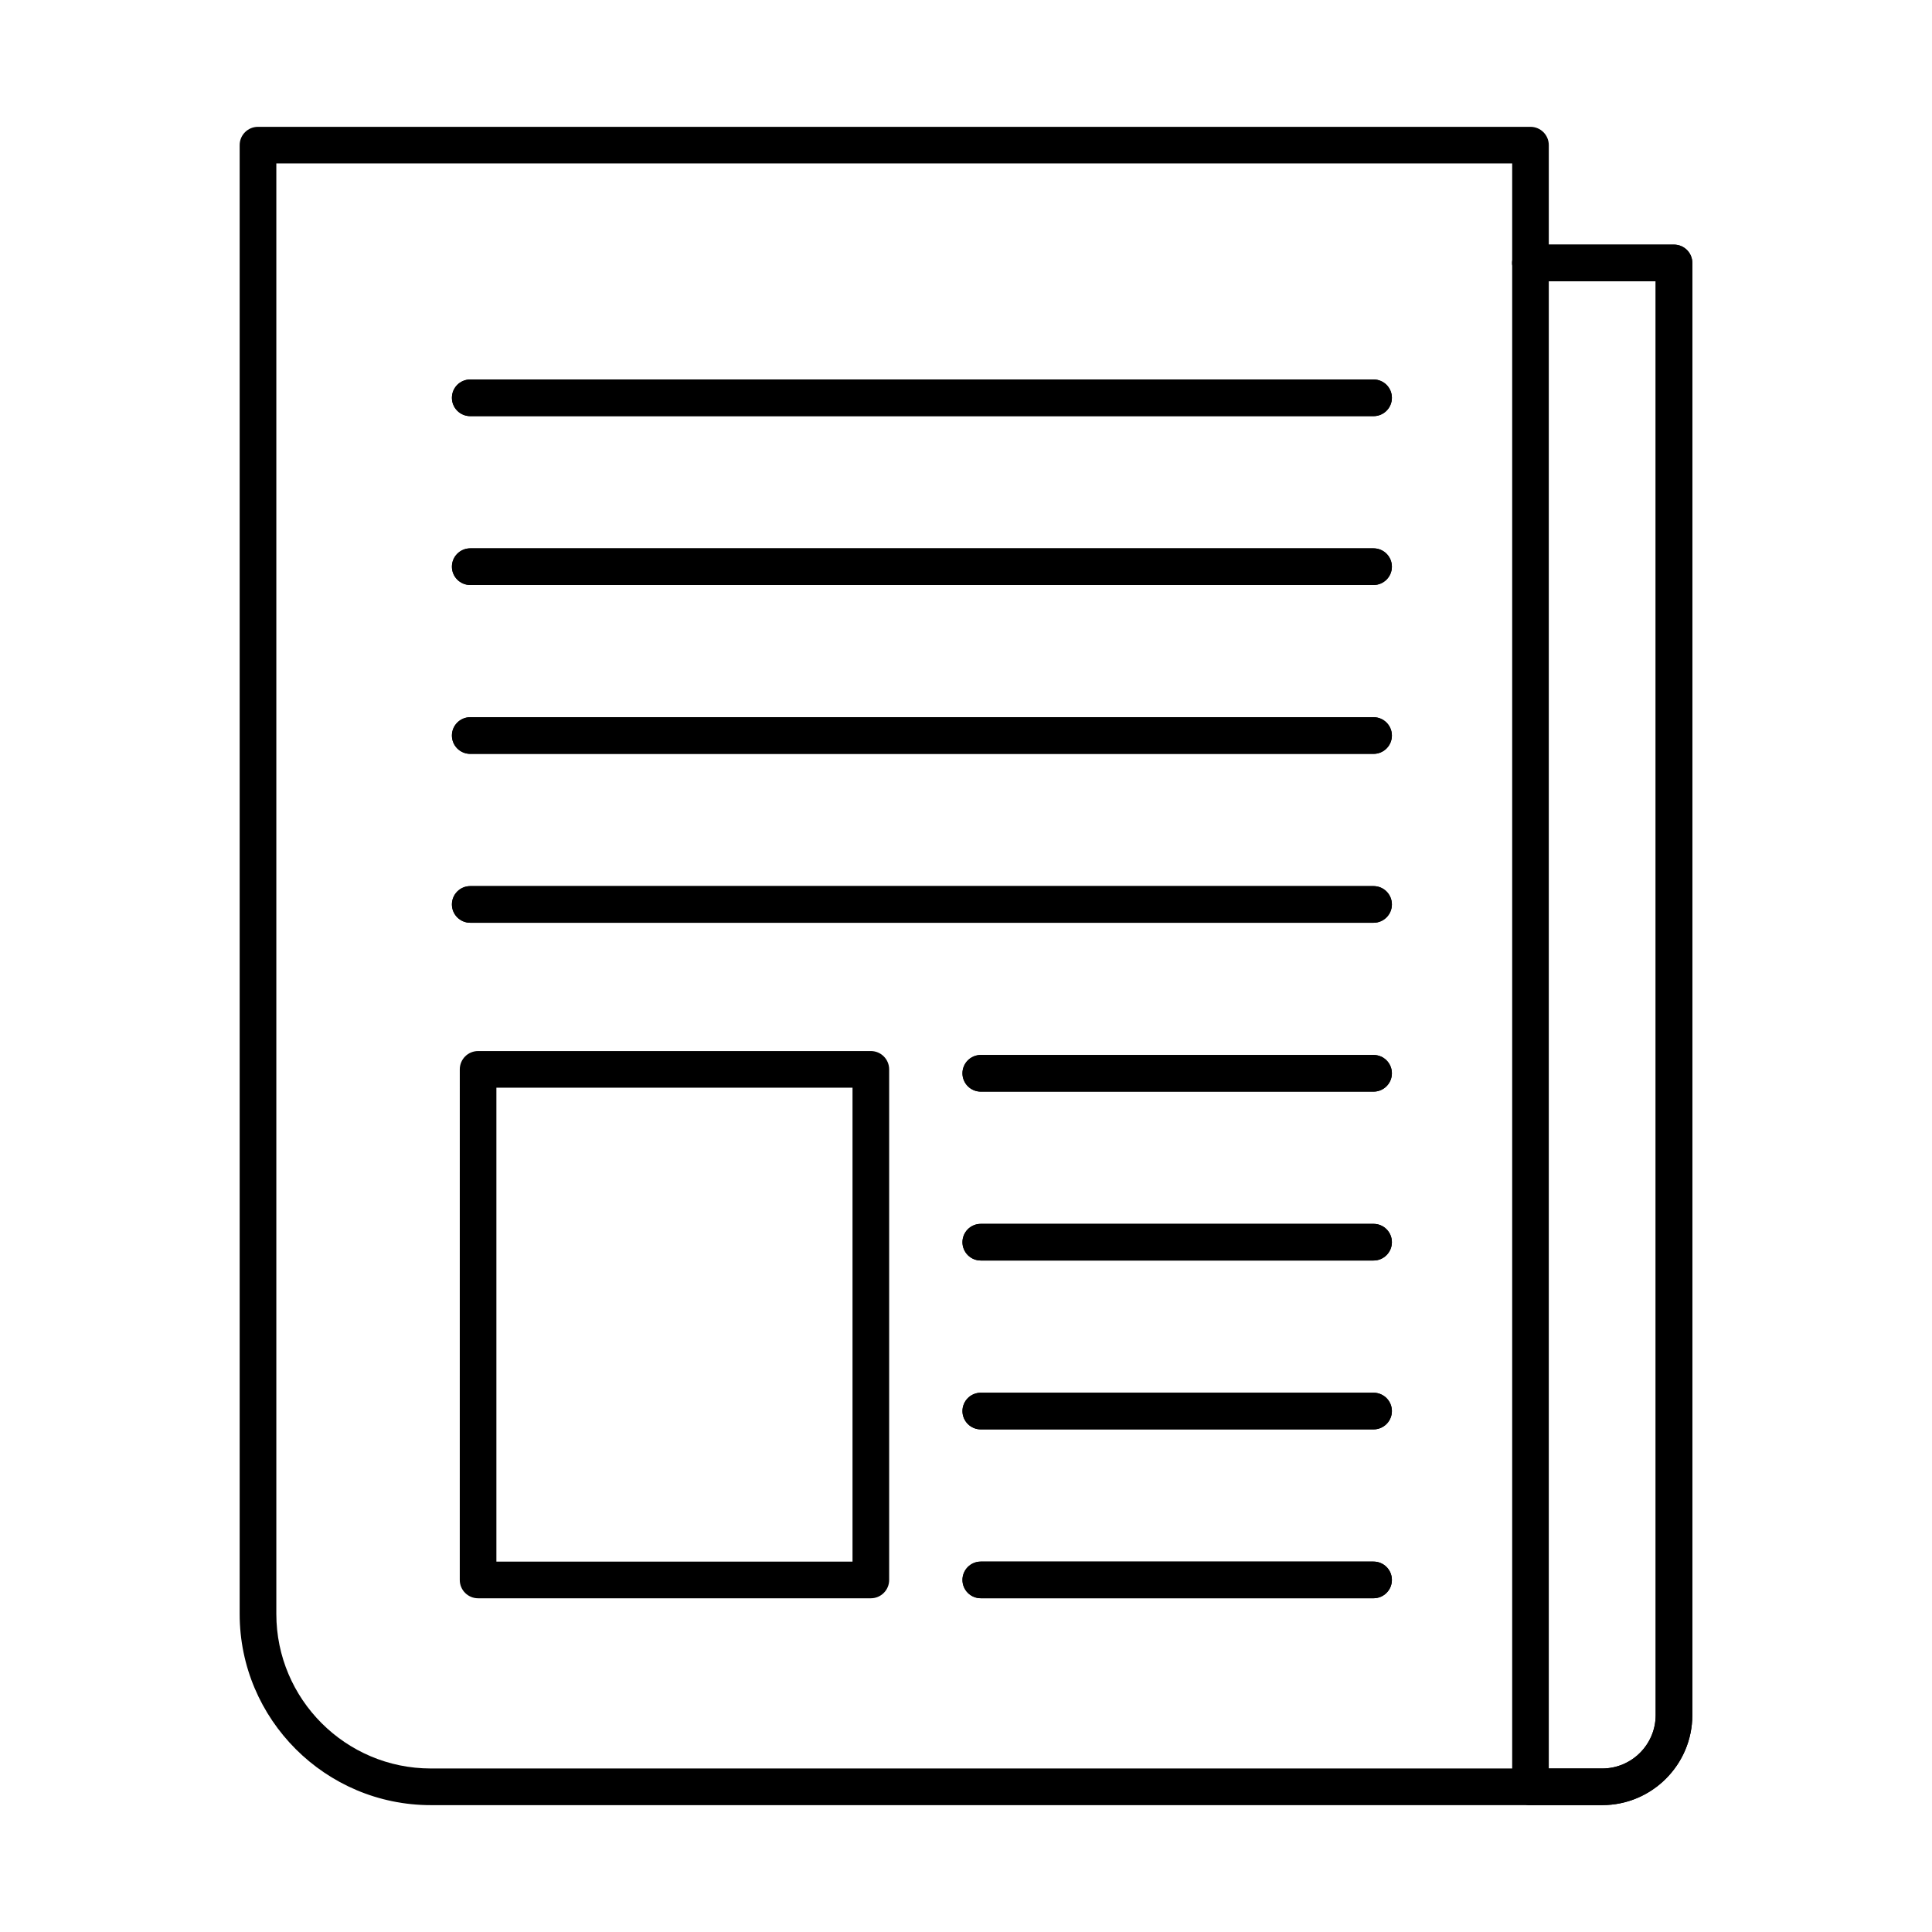 <?xml version="1.0" encoding="UTF-8"?>
<!-- Uploaded to: ICON Repo, www.iconrepo.com, Generator: ICON Repo Mixer Tools -->
<svg fill="#000000" width="800px" height="800px" version="1.1" viewBox="144 144 512 512" xmlns="http://www.w3.org/2000/svg">
 <g fill-rule="evenodd">
  <path d="m217.23 187.31v384.41c0 22.578 18.367 40.945 40.945 40.945h286.57v-425.36h-327.52zm332.37 435.07h-291.43c-27.93 0-50.656-22.73-50.656-50.656v-389.27c0-2.68 2.176-4.844 4.856-4.844h337.22c2.68 0 4.856 2.164 4.856 4.844v435.07c0 2.68-2.176 4.856-4.856 4.856z"/>
  <path d="m275.55 557.85h94.375v-125.6h-94.375zm99.23 9.711h-104.08c-2.691 0-4.856-2.176-4.856-4.856l0.004-135.31c0-2.68 2.164-4.856 4.856-4.856h104.08c2.68 0 4.852 2.176 4.852 4.856v135.31c0 2.68-2.176 4.856-4.856 4.856z"/>
  <path d="m508.01 567.55h-104.09c-2.68 0-4.856-2.164-4.856-4.856 0-2.68 2.176-4.856 4.856-4.856h104.09c2.68 0 4.856 2.176 4.856 4.856 0 2.691-2.176 4.856-4.856 4.856z"/>
  <path d="m508.01 567.55h-104.09c-2.68 0-4.856-2.164-4.856-4.856 0-2.68 2.176-4.856 4.856-4.856h104.09c2.68 0 4.856 2.176 4.856 4.856 0 2.691-2.176 4.856-4.856 4.856z"/>
  <path d="m508.01 522.8h-104.09c-2.68 0-4.856-2.176-4.856-4.856 0-2.68 2.176-4.856 4.856-4.856h104.09c2.68 0 4.856 2.176 4.856 4.856 0 2.68-2.176 4.856-4.856 4.856z"/>
  <path d="m508.01 522.8h-104.09c-2.68 0-4.856-2.176-4.856-4.856 0-2.68 2.176-4.856 4.856-4.856h104.09c2.68 0 4.856 2.176 4.856 4.856 0 2.68-2.176 4.856-4.856 4.856z"/>
  <path d="m508.01 478.05h-104.09c-2.68 0-4.856-2.176-4.856-4.856 0-2.691 2.176-4.856 4.856-4.856h104.09c2.68 0 4.856 2.164 4.856 4.856 0 2.68-2.176 4.856-4.856 4.856z"/>
  <path d="m508.01 478.05h-104.09c-2.68 0-4.856-2.176-4.856-4.856 0-2.691 2.176-4.856 4.856-4.856h104.09c2.68 0 4.856 2.164 4.856 4.856 0 2.68-2.176 4.856-4.856 4.856z"/>
  <path d="m508.01 433.29h-104.09c-2.68 0-4.856-2.176-4.856-4.856 0-2.68 2.176-4.856 4.856-4.856h104.09c2.68 0 4.856 2.176 4.856 4.856 0 2.68-2.176 4.856-4.856 4.856z"/>
  <path d="m508.01 433.29h-104.09c-2.68 0-4.856-2.176-4.856-4.856 0-2.68 2.176-4.856 4.856-4.856h104.09c2.68 0 4.856 2.176 4.856 4.856 0 2.68-2.176 4.856-4.856 4.856z"/>
  <path d="m508.01 388.54h-239.39c-2.68 0-4.856-2.176-4.856-4.856 0-2.68 2.176-4.856 4.856-4.856h239.39c2.68 0 4.856 2.176 4.856 4.856 0 2.68-2.176 4.856-4.856 4.856z"/>
  <path d="m508.01 388.54h-239.39c-2.68 0-4.856-2.176-4.856-4.856 0-2.68 2.176-4.856 4.856-4.856h239.39c2.68 0 4.856 2.176 4.856 4.856 0 2.68-2.176 4.856-4.856 4.856z"/>
  <path d="m508.01 343.78h-239.39c-2.68 0-4.856-2.176-4.856-4.856s2.176-4.856 4.856-4.856h239.39c2.68 0 4.856 2.176 4.856 4.856s-2.176 4.856-4.856 4.856z"/>
  <path d="m508.01 343.78h-239.39c-2.68 0-4.856-2.176-4.856-4.856s2.176-4.856 4.856-4.856h239.39c2.68 0 4.856 2.176 4.856 4.856s-2.176 4.856-4.856 4.856z"/>
  <path d="m508.01 299.03h-239.39c-2.68 0-4.856-2.176-4.856-4.856s2.176-4.856 4.856-4.856h239.39c2.68 0 4.856 2.176 4.856 4.856s-2.176 4.856-4.856 4.856z"/>
  <path d="m508.01 299.03h-239.39c-2.68 0-4.856-2.176-4.856-4.856s2.176-4.856 4.856-4.856h239.39c2.68 0 4.856 2.176 4.856 4.856s-2.176 4.856-4.856 4.856z"/>
  <path d="m508.01 254.28h-239.39c-2.68 0-4.856-2.176-4.856-4.856 0-2.691 2.176-4.856 4.856-4.856h239.39c2.68 0 4.856 2.164 4.856 4.856 0 2.68-2.176 4.856-4.856 4.856z"/>
  <path d="m508.01 254.28h-239.39c-2.68 0-4.856-2.176-4.856-4.856 0-2.691 2.176-4.856 4.856-4.856h239.39c2.68 0 4.856 2.164 4.856 4.856 0 2.68-2.176 4.856-4.856 4.856z"/>
  <path d="m568.61 622.38h-19.016c-2.68 0-4.856-2.176-4.856-4.856 0-2.68 2.176-4.856 4.856-4.856h19.016c7.809 0 14.16-6.352 14.16-14.16v-379.97h-33.176c-2.68 0-4.856-2.164-4.856-4.856 0-2.68 2.176-4.856 4.856-4.856h38.035c2.68 0 4.856 2.176 4.856 4.856v384.82c0 13.16-10.711 23.871-23.871 23.871z"/>
  <path d="m568.61 622.38h-19.016c-2.68 0-4.856-2.176-4.856-4.856 0-2.68 2.176-4.856 4.856-4.856h19.016c7.809 0 14.16-6.352 14.16-14.16v-379.97h-33.176c-2.68 0-4.856-2.164-4.856-4.856 0-2.68 2.176-4.856 4.856-4.856h38.035c2.68 0 4.856 2.176 4.856 4.856v384.82c0 13.16-10.711 23.871-23.871 23.871z"/>
 </g>
</svg>